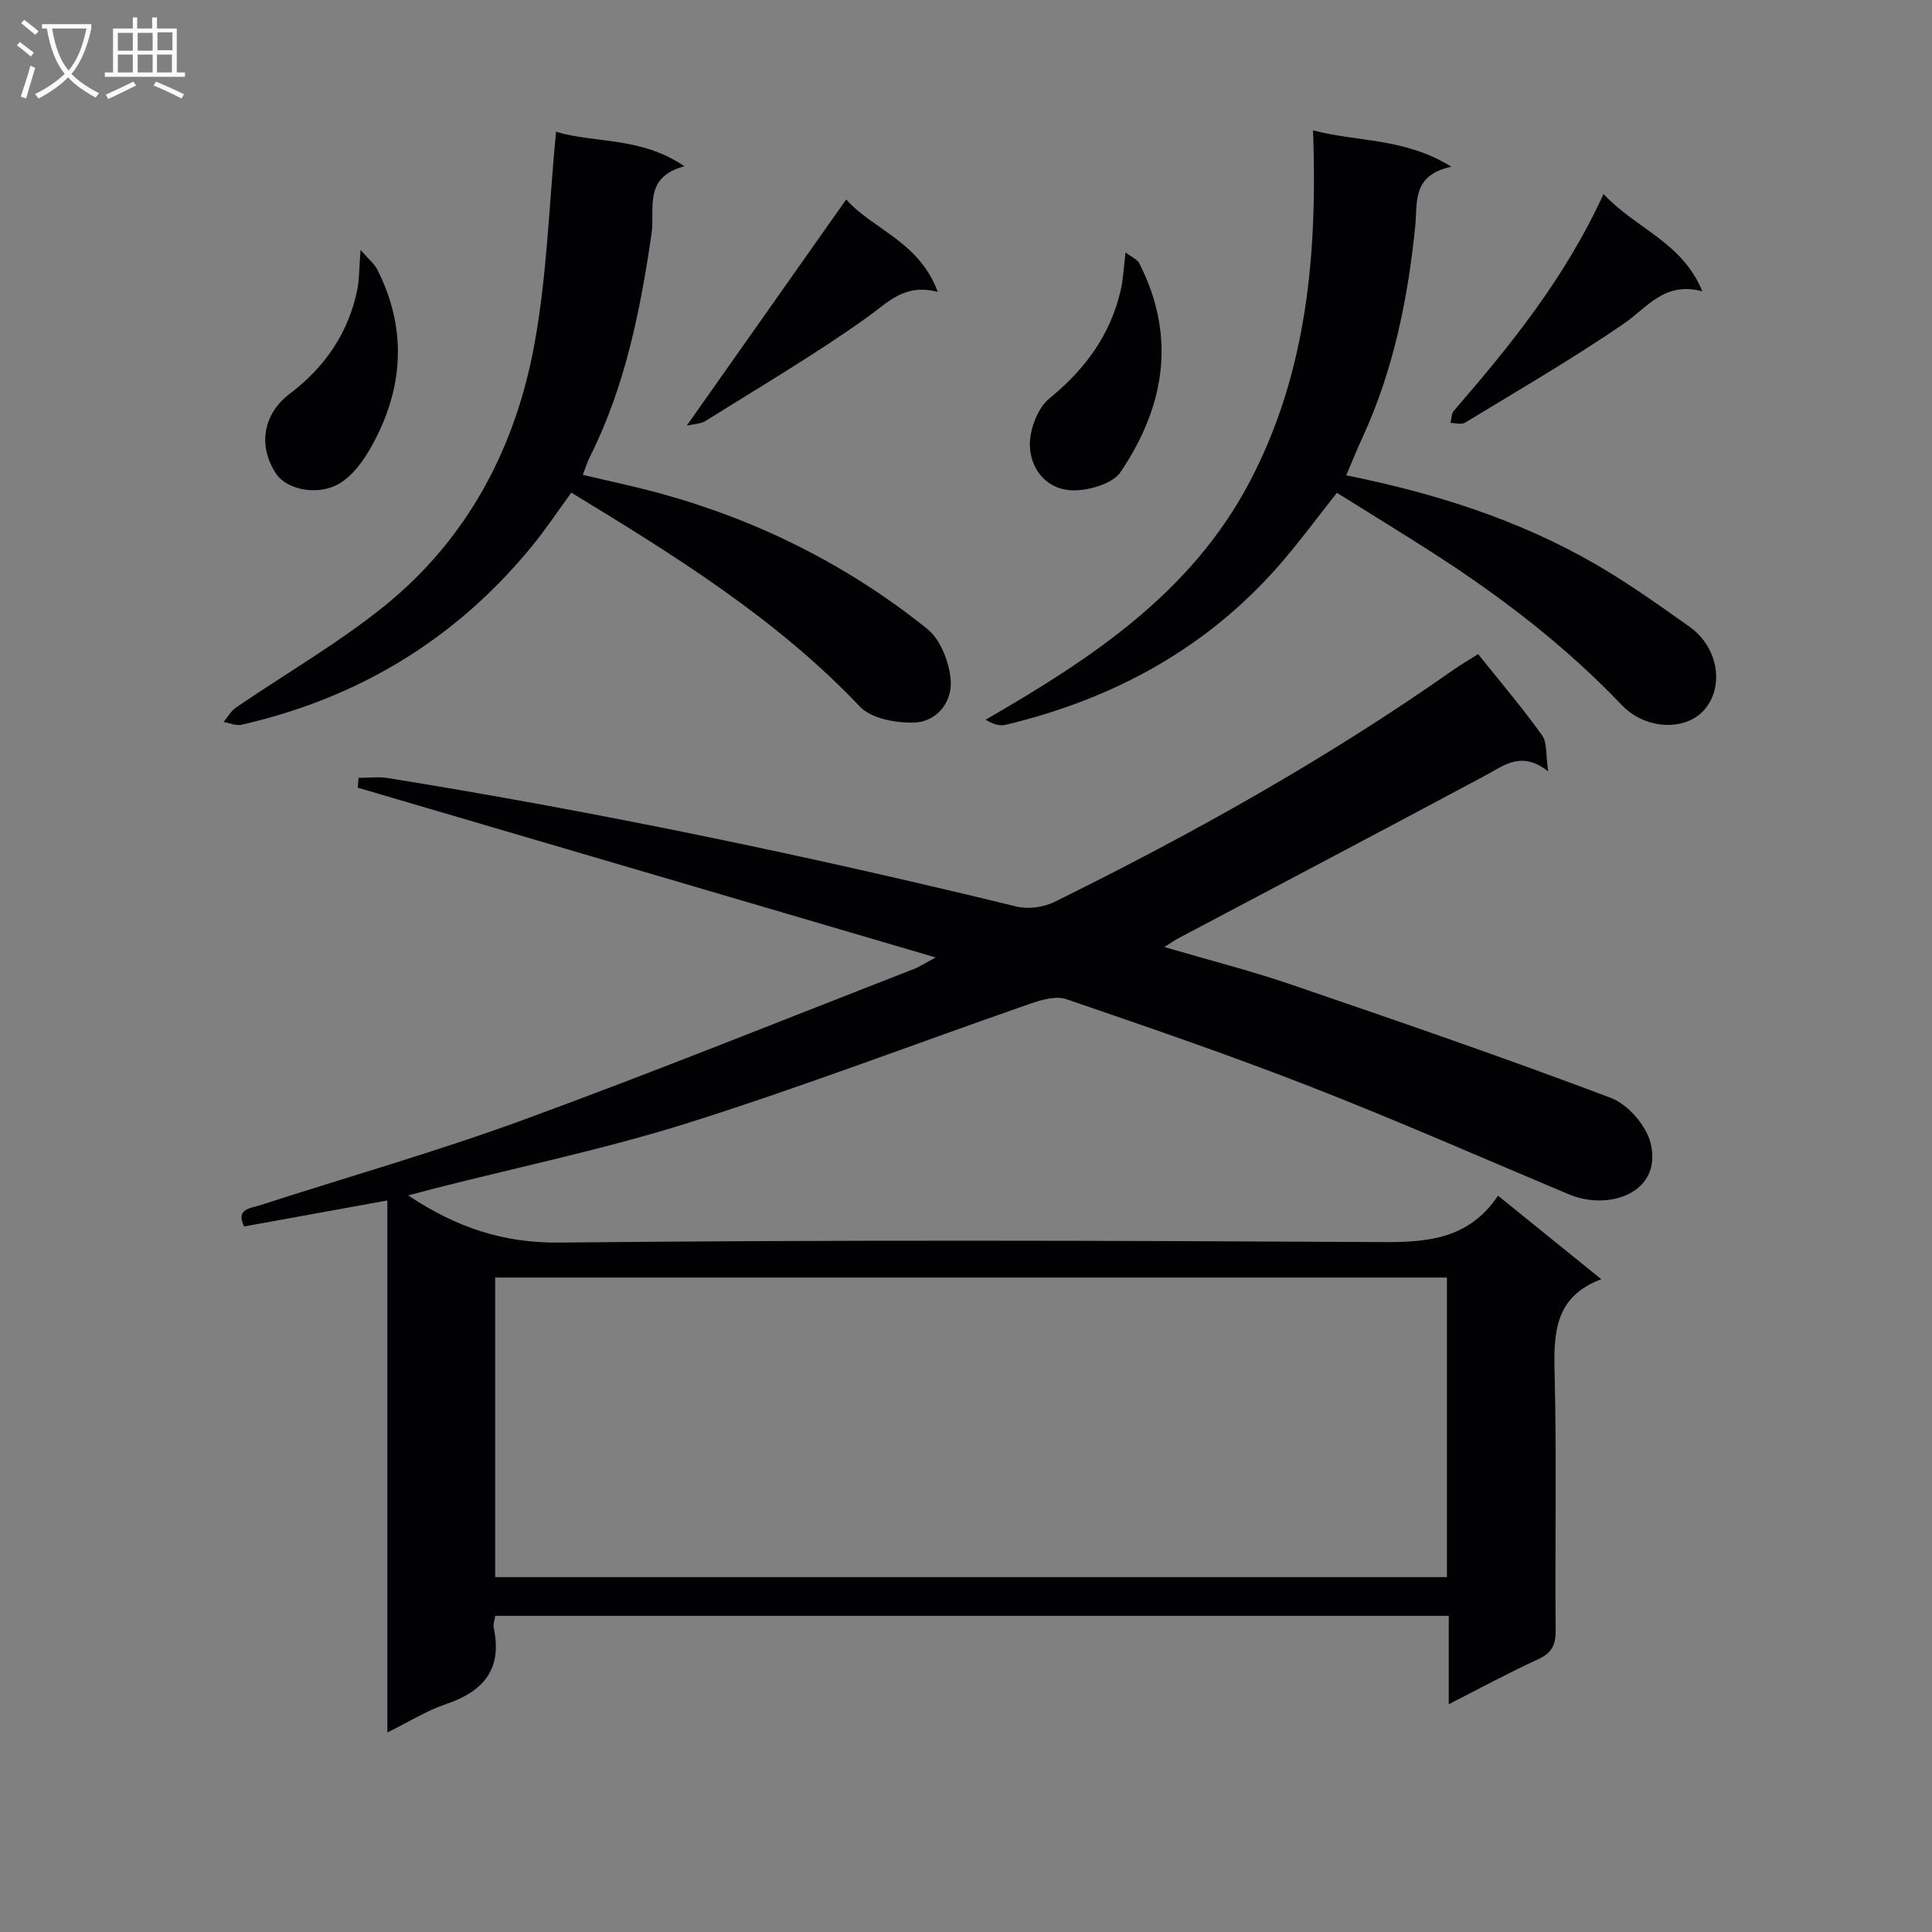<svg enable-background="new 0 0 400 400" viewBox="0 0 400 400" xmlns="http://www.w3.org/2000/svg"><rect x="0" y="0" width="400" height="400" fill="#808080" stroke="none"/><g fill="#010104"><path d="m84.52 247.5c9.98 6.66 19.66 9.88 31.33 9.76 56.82-.58 113.64-.42 170.46-.1 9.46.05 17.85-.7 23.84-9.61 7.2 5.83 13.99 11.32 21.38 17.3-9.51 3.55-9.88 10.9-9.67 19.22.45 17.82.06 35.66.22 53.48.03 3.1-.85 4.72-3.7 6.02-6 2.74-11.81 5.9-18.43 9.27 0-6.49 0-12.21 0-18.3-66.07 0-131.6 0-197.42 0-.13.9-.47 1.74-.31 2.47 1.82 8.49-2.04 13.16-9.86 15.8-4.03 1.36-7.73 3.7-12.16 5.88 0-36.88 0-73.1 0-110.15-10.19 1.85-19.86 3.61-29.66 5.39-1.8-3.67 1.3-3.75 3.25-4.38 18.16-5.88 36.56-11.11 54.47-17.66 27.13-9.93 53.93-20.76 80.86-31.23 1.21-.47 2.32-1.21 4.6-2.43-40.55-11.91-80.1-23.53-119.65-35.15.05-.68.11-1.35.16-2.03 2.03 0 4.1-.28 6.08.04 43.75 7.06 87.09 16.1 130.14 26.6 2.44.6 5.64.15 7.92-.98 28.49-14.06 56.18-29.53 82.23-47.81 1.76-1.24 3.63-2.33 5.43-3.47 4.53 5.66 9.12 11.06 13.24 16.8 1.09 1.52.75 4.07 1.27 7.48-5.58-4.4-9.21-1.18-13.24.97-21.11 11.3-42.3 22.44-63.46 33.65-.69.37-1.33.83-2.77 1.74 9.27 2.72 17.89 4.91 26.28 7.78 22.14 7.57 44.28 15.19 66.17 23.46 3.52 1.33 7.35 5.74 8.23 9.4 2.46 10.19-8.56 14.09-16.97 10.55-17.76-7.47-35.41-15.23-53.36-22.24-16.7-6.52-33.68-12.35-50.64-18.15-2.15-.74-5.13.13-7.49.94-23.5 8.17-46.77 17.07-70.48 24.57-17.37 5.49-35.3 9.2-52.98 13.71-1.58.42-3.15.84-5.31 1.41zm215.05 17c-66.03 0-131.45 0-197.05 0v62.03h197.05c0-20.83 0-41.27 0-62.03z"/><path d="m278.72 98.41c18.49 3.72 35.69 9.22 51.5 18.33 6.76 3.9 13.15 8.47 19.53 12.98 6.05 4.28 7.34 12.54 3.01 17.35-3.89 4.31-12.09 4.03-16.96-1.07-11.57-12.13-24.73-22.25-38.76-31.29-6.7-4.32-13.52-8.47-20.25-12.68-4.08 5.14-7.78 10.22-11.9 14.93-15.17 17.38-34.48 27.79-56.7 33.11-1.26.3-2.7-.18-4.13-1.06 22.04-12.72 42.66-26.32 54.74-49.38 11.87-22.66 13.97-47.2 13.05-72.64 9.34 2.45 18.96 1.51 28.65 7.53-8.2 1.75-6.99 7.26-7.49 12.29-1.52 15.08-4.51 29.83-10.9 43.72-1.11 2.4-2.09 4.84-3.39 7.88z"/><path d="m115.12 27.28c7.98 2.42 17.57.97 26.57 7.14-8.62 2.32-6.03 8.75-6.8 14-2.33 15.97-5.49 31.74-12.84 46.33-.5 1-.82 2.1-1.39 3.56 5.6 1.33 10.9 2.44 16.12 3.87 20.28 5.58 38.78 14.87 55.17 28 2.76 2.21 4.58 6.88 4.88 10.57.37 4.51-2.77 8.7-7.59 8.85-3.77.12-8.84-.82-11.21-3.31-17.3-18.23-38.32-31.26-59.74-44.29-2.8 3.82-5.34 7.66-8.26 11.21-15.74 19.19-35.87 31.34-60.02 36.84-1.14.26-2.48-.36-3.73-.57.86-1.02 1.56-2.29 2.62-3.02 10.26-7.02 21.15-13.27 30.78-21.07 17.18-13.92 27.08-32.74 30.98-54.2 2.61-14.28 3.02-28.95 4.46-43.91z"/><path d="m332 40.17c6.64 7.17 16.25 9.89 20.45 20.14-7.87-2.1-11.41 3.39-16.32 6.75-10.63 7.28-21.8 13.75-32.82 20.46-.73.45-1.98.05-2.99.04.21-.84.17-1.91.67-2.5 11.75-13.57 23.01-27.46 31.01-44.89z"/><path d="m175.2 41.29c5.32 6.11 15.14 8.69 18.95 19.15-6.89-1.83-10.3 2.18-14.66 5.29-10.76 7.67-22.2 14.4-33.42 21.42-1.01.63-2.42.63-3.89.98 11.16-15.83 21.87-31.03 33.02-46.84z"/><path d="m74.65 51.75c1.63 1.88 2.85 2.84 3.48 4.09 5.97 11.82 5.52 23.68-.51 35.27-1.67 3.22-3.88 6.64-6.77 8.63-4.56 3.14-11.42 1.77-13.69-1.67-3.88-5.86-2.59-12.46 2.81-16.53 7.24-5.46 12.18-12.59 14.01-21.6.41-2.03.36-4.16.67-8.19z"/><path d="m233.03 52.26c1.3.99 2.43 1.43 2.84 2.24 7.88 15.49 5.08 29.94-3.85 43.21-1.61 2.39-6.24 3.75-9.51 3.81-5.49.1-9.06-4.03-9.28-9.11-.14-3.32 1.56-7.9 4.05-9.93 7.38-6.03 12.6-13.1 14.74-22.36.52-2.19.6-4.47 1.01-7.86z"/></g><path d="m6.4 11.7c-1-.8-1.9-1.6-2.9-2.3l.6-.7c.9.7 1.9 1.4 2.9 2.2zm-2.1 8.3c.7-2.1 1.4-4.2 2-6.4.2.1.6.3 1 .4-.7 2.3-1.3 4.4-1.9 6.4zm3-12.8c-1.1-.9-2.1-1.7-2.9-2.4l.6-.7c1 .8 2 1.5 3 2.4zm1.4-1.3v-.9h10.2v.9c-.9 4.2-2.3 7.3-4.1 9.4 1.3 1.4 3.2 2.7 5.7 4-.2.2-.4.5-.7.9-2.5-1.4-4.4-2.7-5.7-4.2-1.4 1.5-3.5 3-6.1 4.4 0 0 0 0-.1-.1-.3-.4-.5-.7-.7-.8 2.7-1.3 4.7-2.8 6.2-4.2-1.8-2.2-3-5.3-3.7-9.4zm9.2 0h-7.1c.6 3.8 1.7 6.7 3.4 8.7 1.7-2 2.9-4.8 3.7-8.7z" fill="#fbfafa"/><path d="m31.6 3.6h.9v2.3h4.1v9.1h1.7v.9h-16.6v-.9h1.7v-9.1h4.1v-2.3h.9v2.3h3.1v-2.3zm-4 13.3.6.8c-1.9.9-3.8 1.9-5.8 2.8-.2-.3-.3-.6-.5-.9 2-.9 3.9-1.8 5.7-2.7zm-3.2-10.1v3.7h3.1v-3.7zm0 4.5v3.7h3.1v-3.7zm4.1-4.5v3.7h3.1v-3.7zm0 4.5v3.7h3.1v-3.7zm9.1 9.1c-2.1-1.1-4.1-2-5.8-2.7l.5-.8c2.2.9 4.1 1.8 5.8 2.6zm-1.9-13.7h-3.1v3.7h3.1v-3.6zm-3.2 4.6v3.7h3.1v-3.7z" fill="#fbfafa"/></svg>
